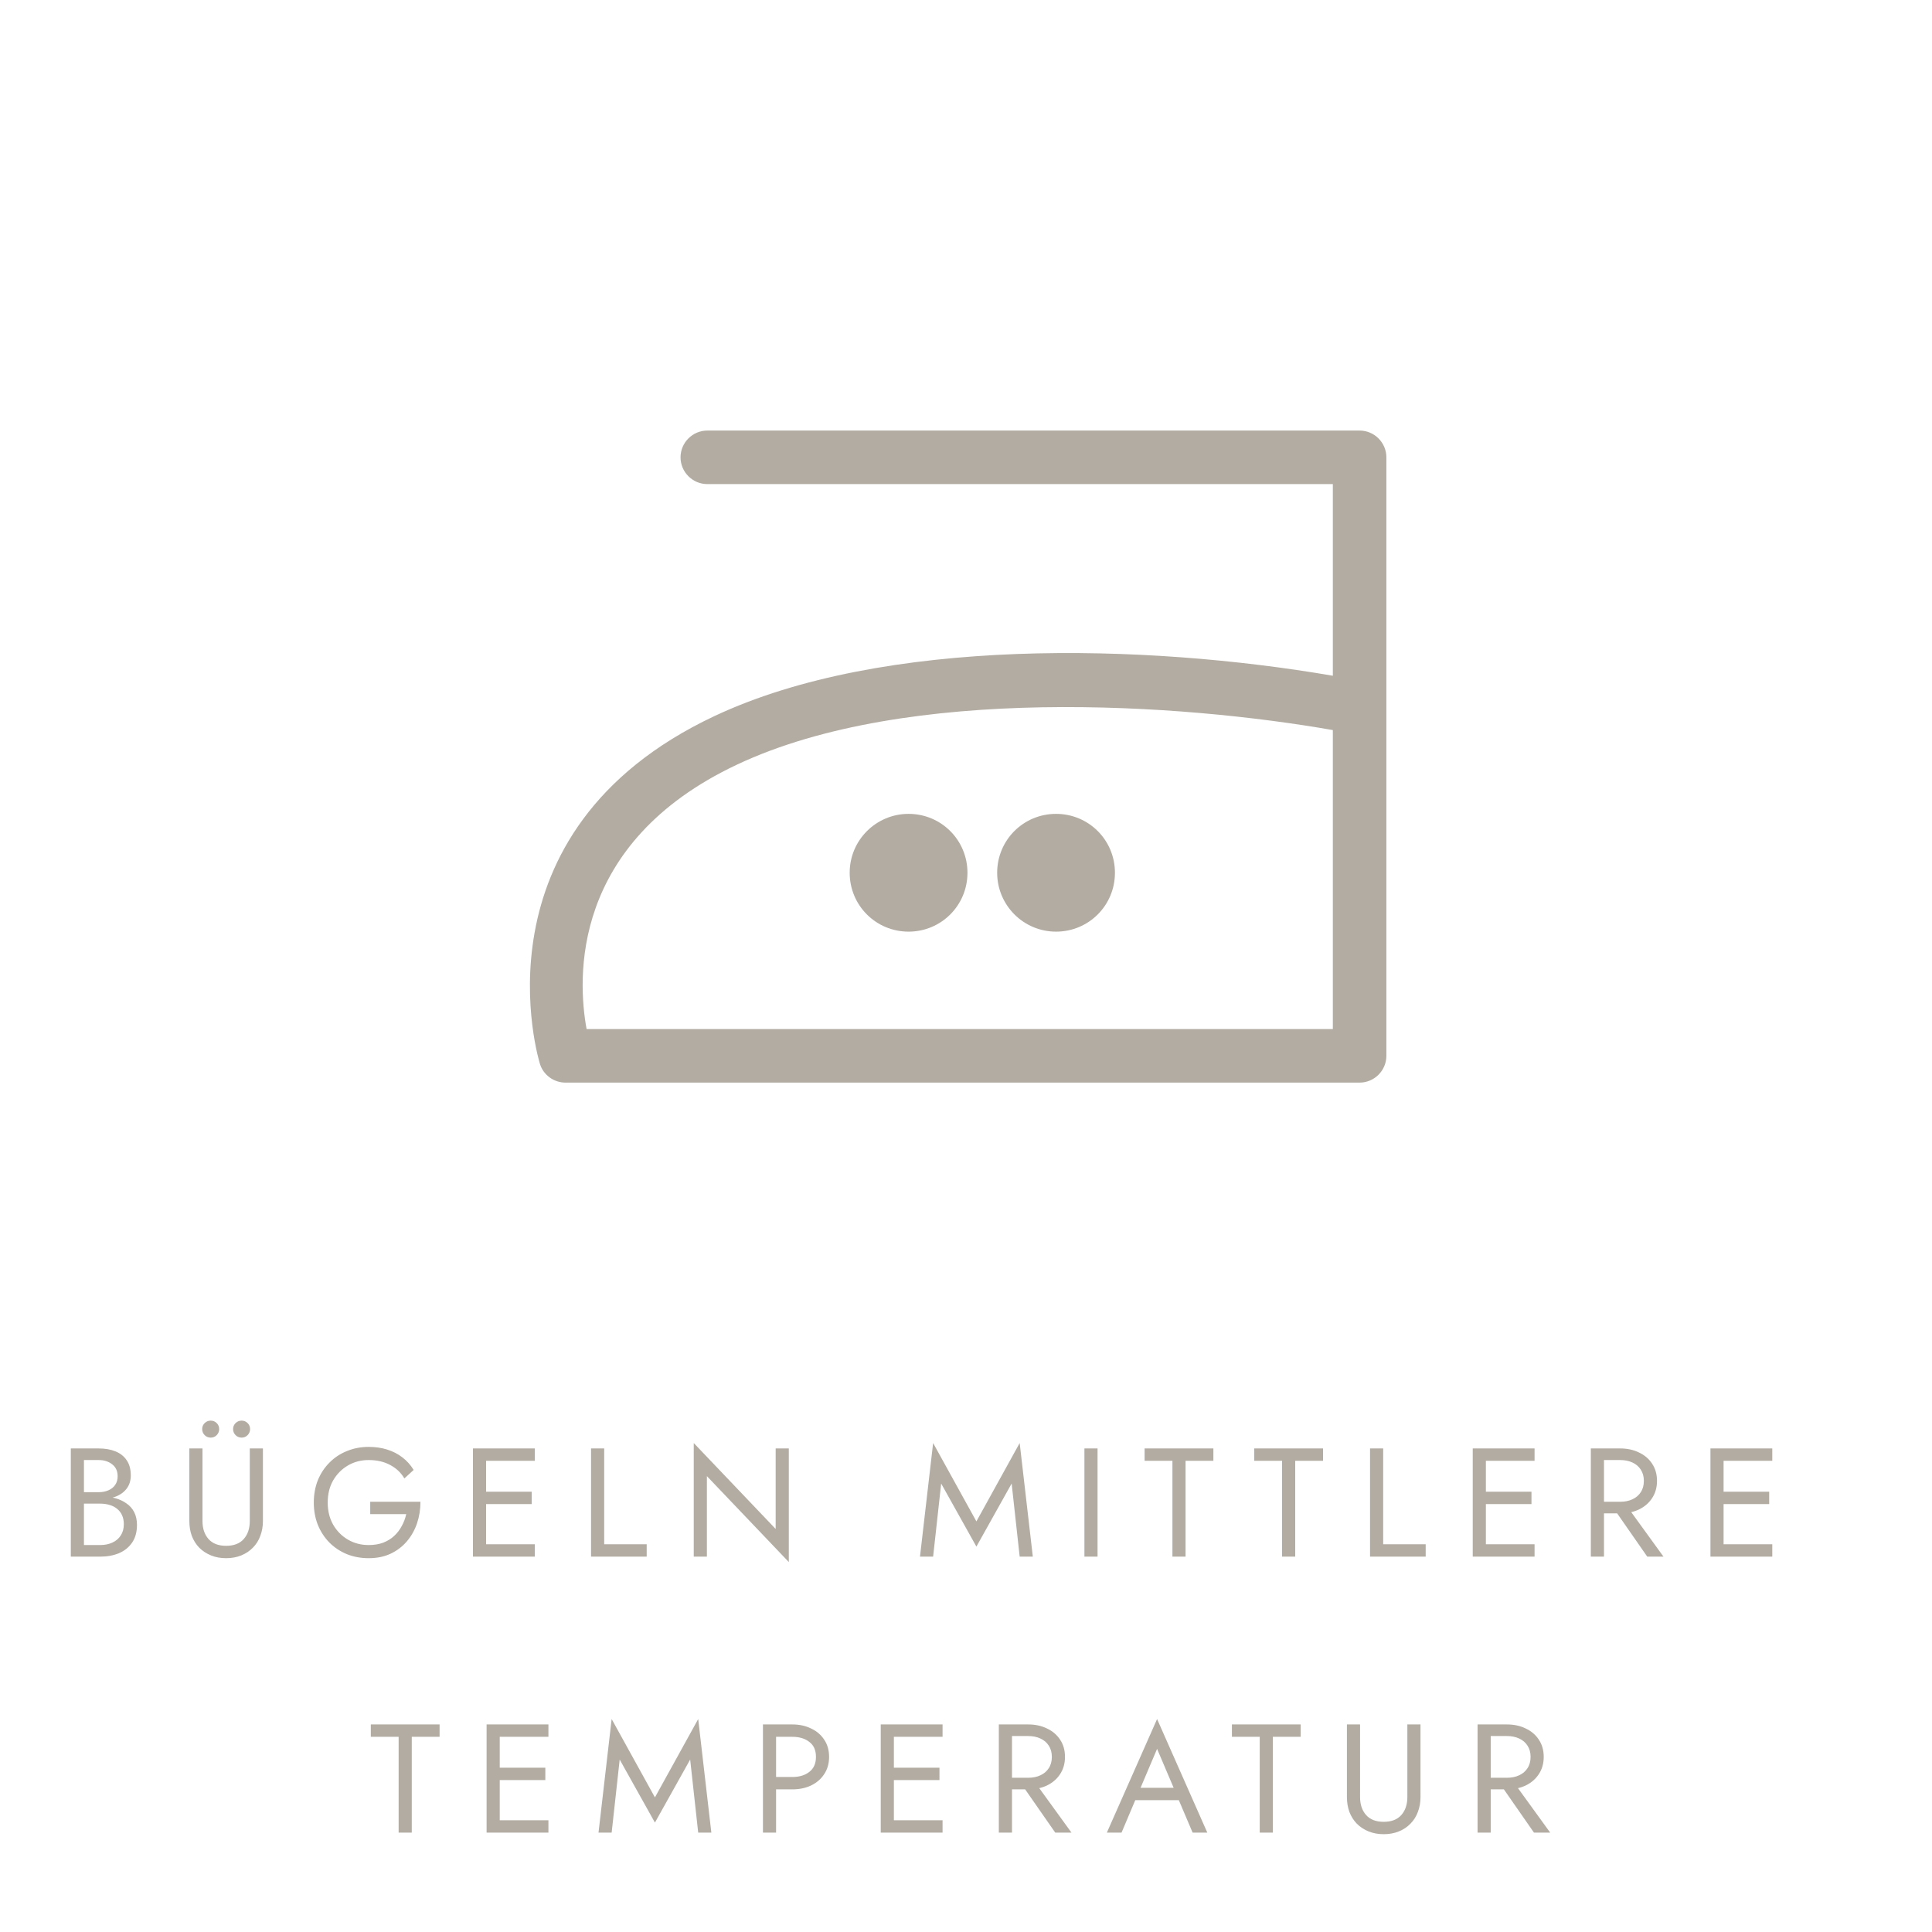 <svg width="175" height="175" viewBox="0 0 175 175" fill="none" xmlns="http://www.w3.org/2000/svg">
<path d="M7.352 135.82V135.162H8.934C9.261 135.162 9.555 135.106 9.816 134.994C10.077 134.882 10.283 134.719 10.432 134.504C10.581 134.289 10.656 134.028 10.656 133.72C10.656 133.253 10.493 132.894 10.166 132.642C9.839 132.381 9.429 132.25 8.934 132.25H7.604V139.95H9.074C9.494 139.95 9.863 139.875 10.18 139.726C10.507 139.577 10.759 139.362 10.936 139.082C11.123 138.802 11.216 138.461 11.216 138.06C11.216 137.761 11.165 137.495 11.062 137.262C10.959 137.029 10.81 136.833 10.614 136.674C10.427 136.515 10.203 136.399 9.942 136.324C9.681 136.24 9.391 136.198 9.074 136.198H7.352V135.54H9.074C9.55 135.54 9.989 135.591 10.39 135.694C10.791 135.797 11.141 135.955 11.44 136.17C11.748 136.375 11.986 136.641 12.154 136.968C12.322 137.295 12.406 137.682 12.406 138.13C12.406 138.774 12.257 139.311 11.958 139.74C11.669 140.16 11.272 140.477 10.768 140.692C10.273 140.897 9.709 141 9.074 141H6.414V131.2H8.934C9.522 131.2 10.031 131.289 10.46 131.466C10.899 131.643 11.239 131.914 11.482 132.278C11.725 132.633 11.846 133.09 11.846 133.65C11.846 134.107 11.725 134.499 11.482 134.826C11.239 135.153 10.899 135.4 10.46 135.568C10.031 135.736 9.522 135.82 8.934 135.82H7.352ZM17.151 131.2H18.341V137.78C18.341 138.452 18.523 138.993 18.887 139.404C19.251 139.815 19.783 140.02 20.483 140.02C21.183 140.02 21.715 139.815 22.079 139.404C22.443 138.993 22.625 138.452 22.625 137.78V131.2H23.815V137.78C23.815 138.265 23.735 138.713 23.577 139.124C23.427 139.535 23.203 139.889 22.905 140.188C22.615 140.487 22.265 140.72 21.855 140.888C21.444 141.056 20.987 141.14 20.483 141.14C19.979 141.14 19.521 141.056 19.111 140.888C18.7 140.72 18.345 140.487 18.047 140.188C17.757 139.889 17.533 139.535 17.375 139.124C17.225 138.713 17.151 138.265 17.151 137.78V131.2ZM21.113 129.45C21.113 129.235 21.187 129.053 21.337 128.904C21.495 128.755 21.677 128.68 21.883 128.68C22.097 128.68 22.279 128.755 22.429 128.904C22.578 129.053 22.653 129.235 22.653 129.45C22.653 129.655 22.578 129.837 22.429 129.996C22.279 130.145 22.097 130.22 21.883 130.22C21.677 130.22 21.495 130.145 21.337 129.996C21.187 129.837 21.113 129.655 21.113 129.45ZM18.313 129.45C18.313 129.235 18.387 129.053 18.537 128.904C18.695 128.755 18.877 128.68 19.083 128.68C19.297 128.68 19.479 128.755 19.629 128.904C19.778 129.053 19.853 129.235 19.853 129.45C19.853 129.655 19.778 129.837 19.629 129.996C19.479 130.145 19.297 130.22 19.083 130.22C18.877 130.22 18.695 130.145 18.537 129.996C18.387 129.837 18.313 129.655 18.313 129.45ZM33.534 137.15V136.03H38.084C38.084 136.711 37.982 137.36 37.776 137.976C37.571 138.583 37.268 139.124 36.866 139.6C36.465 140.076 35.97 140.454 35.382 140.734C34.804 141.005 34.141 141.14 33.394 141.14C32.685 141.14 32.027 141.019 31.42 140.776C30.814 140.524 30.286 140.174 29.838 139.726C29.39 139.269 29.04 138.732 28.788 138.116C28.546 137.5 28.424 136.828 28.424 136.1C28.424 135.372 28.546 134.7 28.788 134.084C29.04 133.468 29.39 132.936 29.838 132.488C30.286 132.031 30.814 131.681 31.42 131.438C32.027 131.186 32.685 131.06 33.394 131.06C34.001 131.06 34.556 131.139 35.06 131.298C35.574 131.457 36.031 131.69 36.432 131.998C36.843 132.306 37.188 132.689 37.468 133.146L36.628 133.916C36.32 133.393 35.891 132.987 35.34 132.698C34.79 132.399 34.141 132.25 33.394 132.25C32.704 132.25 32.078 132.413 31.518 132.74C30.958 133.067 30.51 133.519 30.174 134.098C29.848 134.667 29.684 135.335 29.684 136.1C29.684 136.856 29.848 137.523 30.174 138.102C30.51 138.681 30.958 139.133 31.518 139.46C32.078 139.787 32.704 139.95 33.394 139.95C33.88 139.95 34.314 139.88 34.696 139.74C35.088 139.591 35.424 139.385 35.704 139.124C35.984 138.863 36.213 138.564 36.39 138.228C36.577 137.892 36.712 137.533 36.796 137.15H33.534ZM43.498 141V139.88H48.44V141H43.498ZM43.498 132.32V131.2H48.44V132.32H43.498ZM43.498 136.24V135.12H48.16V136.24H43.498ZM42.84 131.2H44.03V141H42.84V131.2ZM53.537 131.2H54.727V139.88H58.577V141H53.537V131.2ZM70.26 131.2H71.45V141.49L64.03 133.706V141H62.84V130.71L70.26 138.494V131.2ZM85.251 134.378L84.522 141H83.332L84.522 130.71L88.442 137.808L92.362 130.71L93.552 141H92.362L91.635 134.378L88.442 140.09L85.251 134.378ZM98.226 131.2H99.416V141H98.226V131.2ZM103.678 132.32V131.2H109.908V132.32H107.388V141H106.198V132.32H103.678ZM113.61 132.32V131.2H119.84V132.32H117.32V141H116.13V132.32H113.61ZM124.098 131.2H125.288V139.88H129.138V141H124.098V131.2ZM134.058 141V139.88H139V141H134.058ZM134.058 132.32V131.2H139V132.32H134.058ZM134.058 136.24V135.12H138.72V136.24H134.058ZM133.4 131.2H134.59V141H133.4V131.2ZM145.848 136.17H147.178L150.678 141H149.208L145.848 136.17ZM144.098 131.2H145.288V141H144.098V131.2ZM144.756 132.25V131.2H146.758C147.392 131.2 147.957 131.321 148.452 131.564C148.956 131.797 149.352 132.133 149.642 132.572C149.94 133.011 150.09 133.533 150.09 134.14C150.09 134.737 149.94 135.26 149.642 135.708C149.352 136.147 148.956 136.487 148.452 136.73C147.957 136.963 147.392 137.08 146.758 137.08H144.756V136.03H146.758C147.178 136.03 147.546 135.955 147.864 135.806C148.19 135.657 148.442 135.442 148.62 135.162C148.806 134.882 148.9 134.541 148.9 134.14C148.9 133.739 148.806 133.398 148.62 133.118C148.442 132.838 148.19 132.623 147.864 132.474C147.546 132.325 147.178 132.25 146.758 132.25H144.756ZM155.59 141V139.88H160.532V141H155.59ZM155.59 132.32V131.2H160.532V132.32H155.59ZM155.59 136.24V135.12H160.252V136.24H155.59ZM154.932 131.2H156.122V141H154.932V131.2ZM33.588 157.32V156.2H39.818V157.32H37.298V166H36.108V157.32H33.588ZM44.734 166V164.88H49.676V166H44.734ZM44.734 157.32V156.2H49.676V157.32H44.734ZM44.734 161.24V160.12H49.396V161.24H44.734ZM44.076 156.2H45.266V166H44.076V156.2ZM56.131 159.378L55.403 166H54.213L55.403 155.71L59.323 162.808L63.243 155.71L64.433 166H63.243L62.515 159.378L59.323 165.09L56.131 159.378ZM69.107 156.2H70.297V166H69.107V156.2ZM69.765 157.32V156.2H71.767C72.402 156.2 72.967 156.321 73.461 156.564C73.965 156.797 74.362 157.133 74.651 157.572C74.95 158.011 75.099 158.533 75.099 159.14C75.099 159.737 74.95 160.26 74.651 160.708C74.362 161.147 73.965 161.487 73.461 161.73C72.967 161.963 72.402 162.08 71.767 162.08H69.765V160.96H71.767C72.402 160.96 72.915 160.806 73.307 160.498C73.709 160.19 73.909 159.737 73.909 159.14C73.909 158.533 73.709 158.081 73.307 157.782C72.915 157.474 72.402 157.32 71.767 157.32H69.765ZM80.435 166V164.88H85.377V166H80.435ZM80.435 157.32V156.2H85.377V157.32H80.435ZM80.435 161.24V160.12H85.097V161.24H80.435ZM79.777 156.2H80.967V166H79.777V156.2ZM92.225 161.17H93.555L97.055 166H95.585L92.225 161.17ZM90.475 156.2H91.665V166H90.475V156.2ZM91.132 157.25V156.2H93.135C93.769 156.2 94.334 156.321 94.829 156.564C95.332 156.797 95.729 157.133 96.019 157.572C96.317 158.011 96.466 158.533 96.466 159.14C96.466 159.737 96.317 160.26 96.019 160.708C95.729 161.147 95.332 161.487 94.829 161.73C94.334 161.963 93.769 162.08 93.135 162.08H91.132V161.03H93.135C93.555 161.03 93.923 160.955 94.24 160.806C94.567 160.657 94.819 160.442 94.996 160.162C95.183 159.882 95.276 159.541 95.276 159.14C95.276 158.739 95.183 158.398 94.996 158.118C94.819 157.838 94.567 157.623 94.24 157.474C93.923 157.325 93.555 157.25 93.135 157.25H91.132ZM102.246 163.06L102.666 161.94H107.006L107.426 163.06H102.246ZM104.808 158.412L103.156 162.304L103.044 162.556L101.588 166H100.258L104.808 155.71L109.358 166H108.028L106.6 162.64L106.488 162.36L104.808 158.412ZM111.586 157.32V156.2H117.816V157.32H115.296V166H114.106V157.32H111.586ZM122.004 156.2H123.194V162.78C123.194 163.452 123.376 163.993 123.74 164.404C124.104 164.815 124.636 165.02 125.336 165.02C126.036 165.02 126.568 164.815 126.932 164.404C127.296 163.993 127.478 163.452 127.478 162.78V156.2H128.668V162.78C128.668 163.265 128.589 163.713 128.43 164.124C128.281 164.535 128.057 164.889 127.758 165.188C127.469 165.487 127.119 165.72 126.708 165.888C126.297 166.056 125.84 166.14 125.336 166.14C124.832 166.14 124.375 166.056 123.964 165.888C123.553 165.72 123.199 165.487 122.9 165.188C122.611 164.889 122.387 164.535 122.228 164.124C122.079 163.713 122.004 163.265 122.004 162.78V156.2ZM135.588 161.17H136.918L140.418 166H138.948L135.588 161.17ZM133.838 156.2H135.028V166H133.838V156.2ZM134.496 157.25V156.2H136.498C137.132 156.2 137.697 156.321 138.192 156.564C138.696 156.797 139.092 157.133 139.382 157.572C139.68 158.011 139.83 158.533 139.83 159.14C139.83 159.737 139.68 160.26 139.382 160.708C139.092 161.147 138.696 161.487 138.192 161.73C137.697 161.963 137.132 162.08 136.498 162.08H134.496V161.03H136.498C136.918 161.03 137.286 160.955 137.604 160.806C137.93 160.657 138.182 160.442 138.36 160.162C138.546 159.882 138.64 159.541 138.64 159.14C138.64 158.739 138.546 158.398 138.36 158.118C138.182 157.838 137.93 157.623 137.604 157.474C137.286 157.325 136.918 157.25 136.498 157.25H134.496Z" fill="#B2ACA2"/>
<path d="M82.298 73.72C79.364 73.72 76.964 76.096 76.964 79.054C76.964 82.012 79.34 84.388 82.298 84.388C85.256 84.388 87.632 82.012 87.632 79.054C87.632 76.096 85.256 73.72 82.298 73.72Z" fill="#B2ACA2"/>
<path d="M90.323 79.054C90.323 81.988 92.699 84.388 95.657 84.388C98.615 84.388 100.991 82.012 100.991 79.054C100.991 76.096 98.615 73.72 95.657 73.72C92.699 73.72 90.323 76.096 90.323 79.054Z" fill="#B2ACA2"/>
<path d="M125.577 95.637V41.425C125.577 40.091 124.486 39 123.153 39H64.067C62.734 39 61.643 40.091 61.643 41.425C61.643 42.758 62.734 43.849 64.067 43.849H120.728V61.209C103.781 58.299 80.045 57.645 64.698 64.87C42.416 75.368 48.841 96.17 48.914 96.389C49.229 97.383 50.175 98.062 51.217 98.062H123.153C124.486 98.062 125.577 96.971 125.577 95.637ZM120.728 93.213H53.133C52.308 88.703 51.629 76.386 66.758 69.258C82.203 61.984 107.03 63.73 120.728 66.13V93.213Z" fill="#B2ACA2"/>
</svg>
